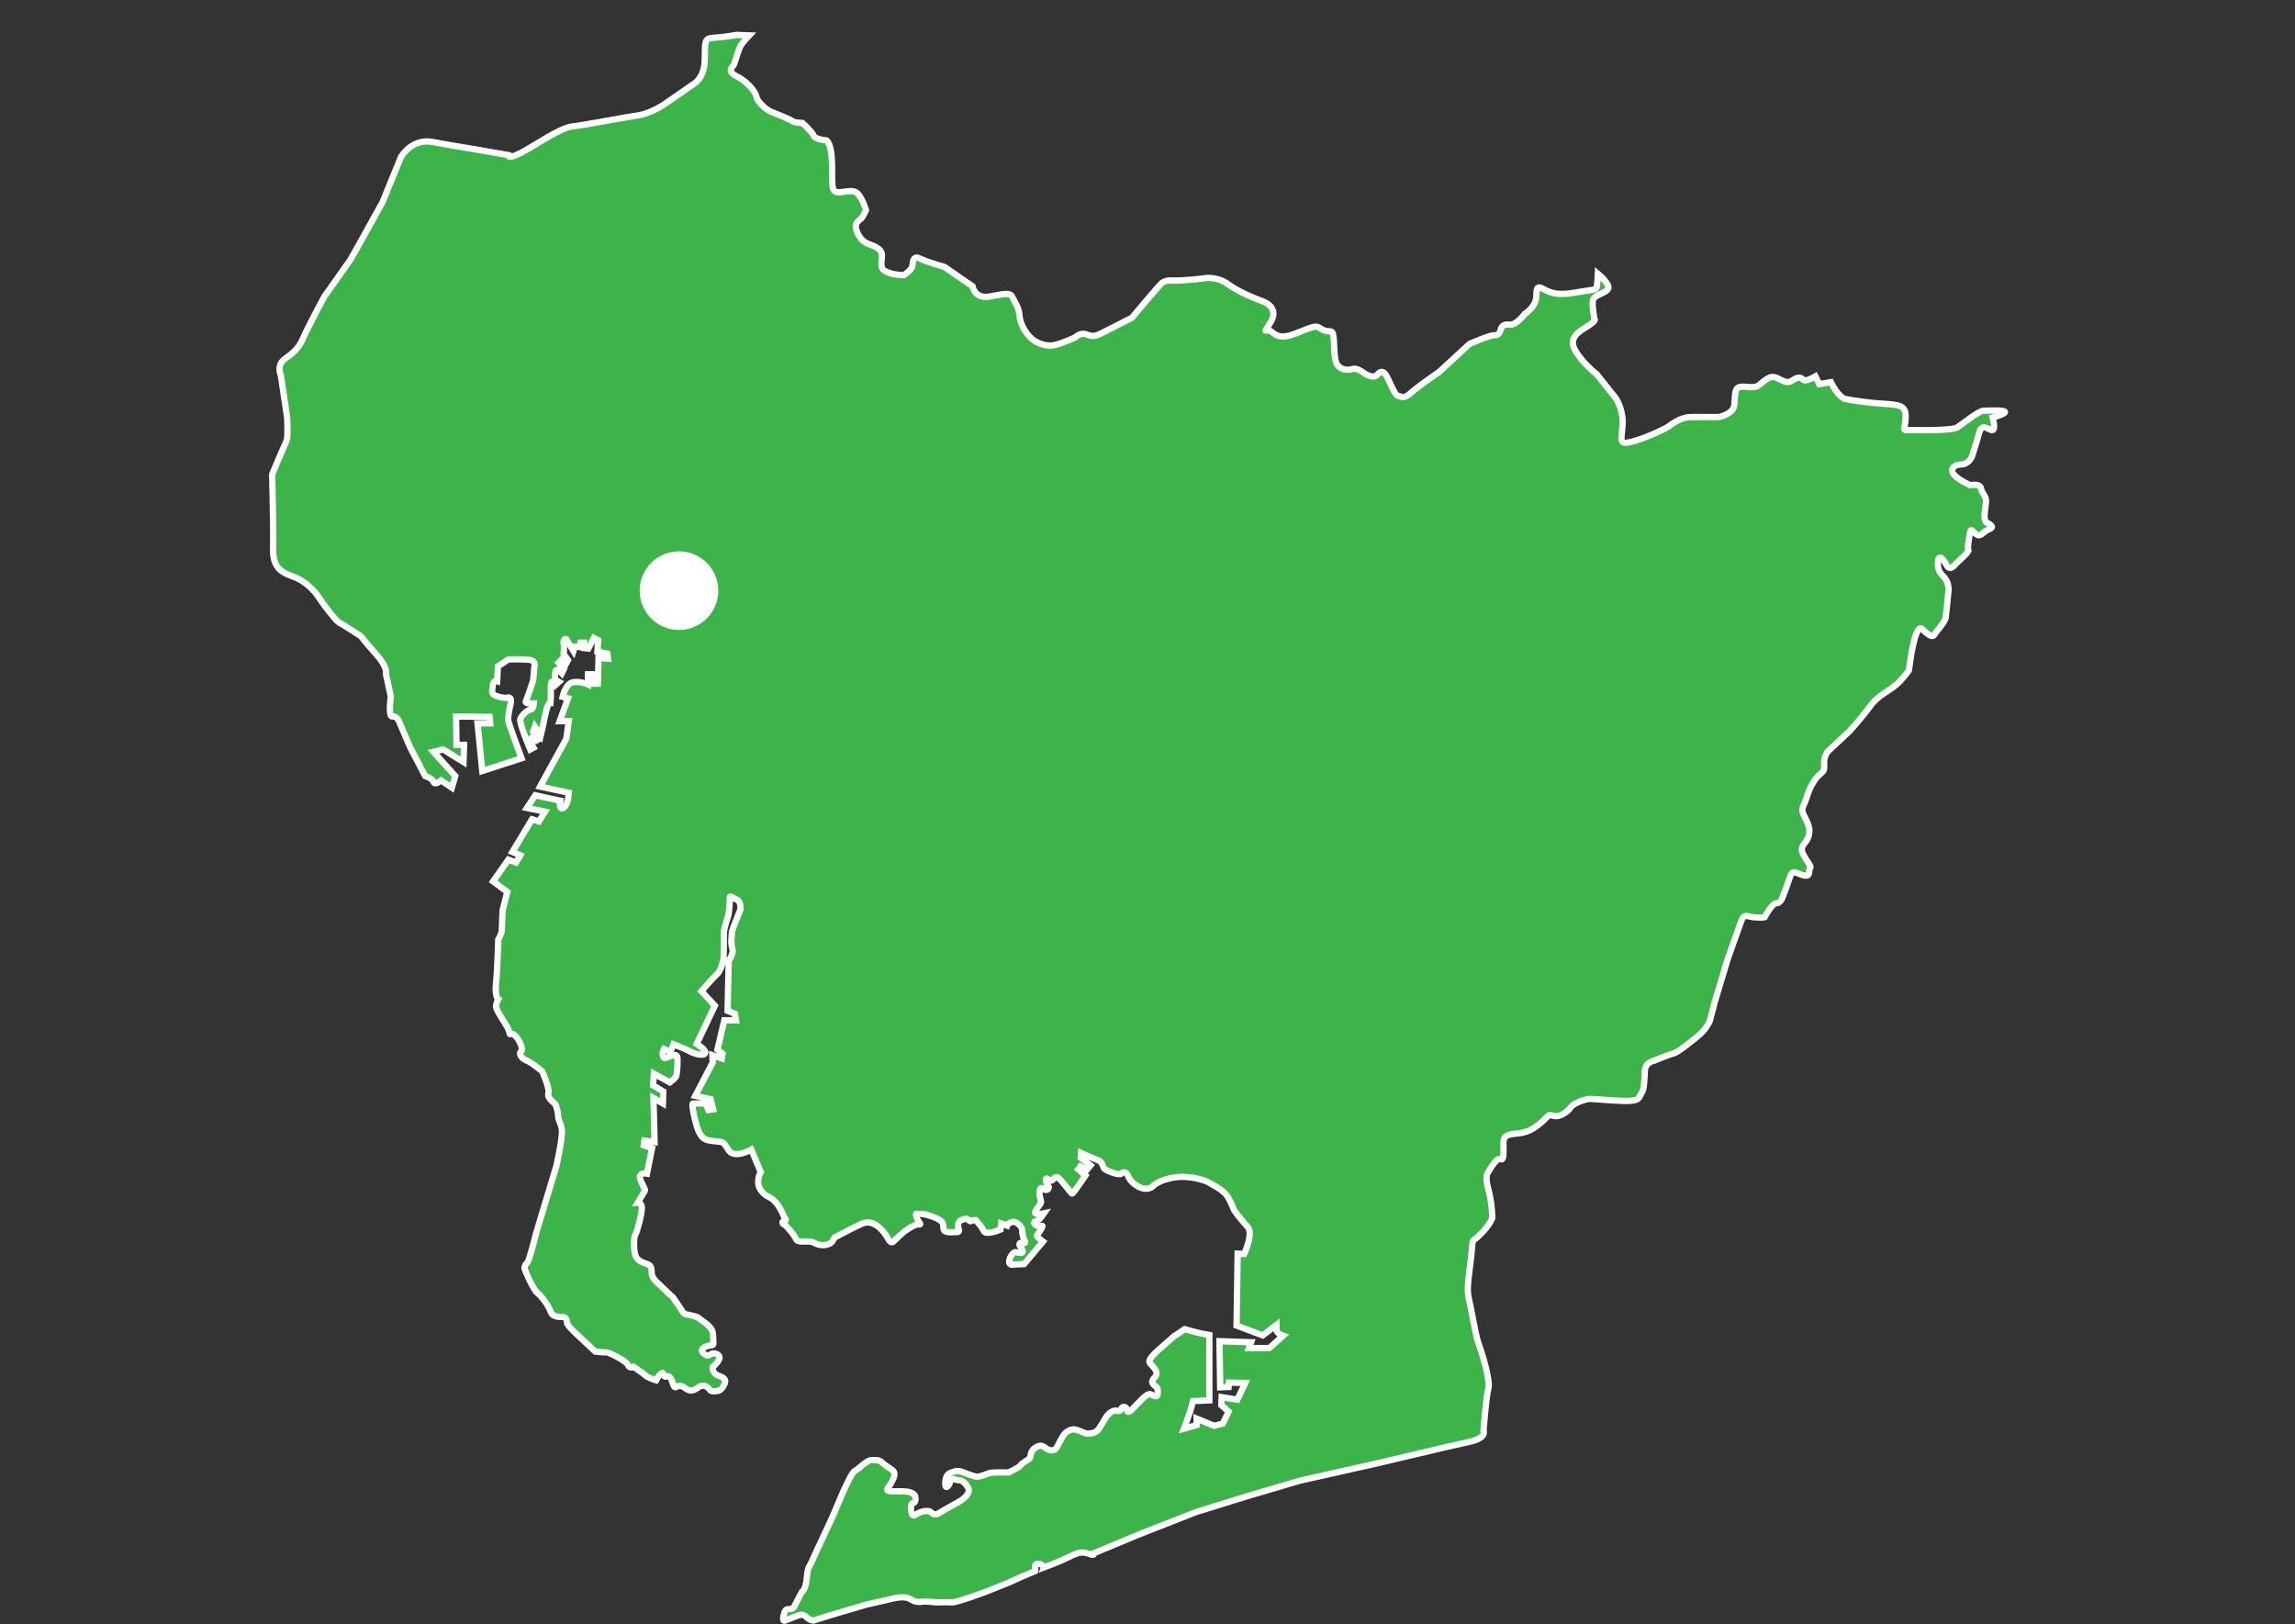 <?xml version="1.0" encoding="UTF-8"?>
<svg id="_レイヤー_2" data-name="レイヤー 2" xmlns="http://www.w3.org/2000/svg" viewBox="0 0 729.58 516.33">
  <rect x="0" y="0" width="729.58" height="516.33" fill="#333333" stroke="none"/>
  <defs>
    <style>
      .cls-1 {
        fill: none;
      }

      .cls-1, .cls-2 {
        stroke-width: 0px;
      }

      .cls-3 {
        fill: #3db44a;
        stroke: #fff;
        stroke-miterlimit: 10;
        stroke-width: 2px;
      }

      .cls-2 {
        fill: #fff;
      }
    </style>
  </defs>
  <g id="_レイヤー_2-2" data-name="レイヤー 2">
    <path class="cls-3" d="M373.37,424.72l3.23-2.2s3.93,1.04,4.27,1.16,3.58.69,3.58.69v20.79l-5.2.23-.81,3-1.5,4.28-.58,1.5,4.04-1.16v-2.07l5.55,2.31,2.77-.69,1.85-3.81-2.31-2.08.11-2.54,4.97.81,2.54-5.32-5.2-.11-.12,1.39-2.66.11-.23-14.66,10.05.34-.69,1.85h6.47l4.39-3.92s-2.08-.69-2.08-1.85v-1.61l-4.39,3.35-8.32-3.12.35-22.88,2.08.12s3-6.47,1.15-8.55c-1.85-2.07-4.39-5.2-4.5-5.66-.12-.46-.58-1.62-1.85-3.92-1.27-2.31-5.31-4.04-6.12-4.62-.81-.57-6.01-2.31-10.63-1.62-4.62.69-6.58,2.31-7.16,2.89s-2.42,1.39-4.85-.12c-2.43-1.5-2.66-2.65-3.12-3.58-.46-.92-1.39-1.05-1.96-.35-.58.69-4.85-.92-5.43-1.61-.58-.69-.58-2.2-1.96-2.66-1.39-.46-5.43-2.31-5.43-2.31l-.11,1.5,3.12,2.42-1.15,1.39-2.08-1.04-.69.92,2.31,1.96s-3.93,5.89-4.27,5.77c-.35-.12-4.04-5.31-4.85-5.31s-1.39,1.39-1.96,1.16c-.58-.23-1.62-1.28-1.5-.12.12,1.16.92,2.2.92,2.2,0,0,0,.92-.92.92s-1.62-1.62-1.97.23c-.35,1.85.69,3.12.35,3.92-.35.81-2.31,2.77-1.73,3.24.58.46,2.77,0,2.77,0,0,0-1.5,2.19-2.08,2.31-.58.11-1.85.57-.46,1.5,1.38.92,2.66-.69,1.73,1.04-.92,1.73-1.73,2.08-1.39,2.54.35.46,1.85,1.61,1.85,1.61l-6,7.16-3.12.12s-1.73.58-1.62-1.03c.12-1.62,1.5-3.01,2.08-2.9.57.12,2.42.69,2.19-.34-.23-1.04-1.39-1.85-.92-2.42.46-.58,2.31.57,1.5-1.05-.81-1.61-.69-3.35-.81-3.69-.12-.35-1.5-2.43-3-2.08-1.5.34-1.73,1.15-1.73,1.15l-1.85-.69-.23,1.96s-4.62,1.96-5.31.46c-.69-1.5-2.54-3.47-2.54-3.47,0,0-1.39,0-1.62.35-.23.34-1.04-1.16-1.97-.69-.92.46-1.5,0-1.96,1.5-.46,1.5,1.16,2.66-.69,2.66s-3.93.35-4.04-1.16c-.12-1.5.12-2.08-1.96-3.12-2.08-1.03-4.97-1.73-5.66-1.5-.69.23-1.5-.81-.92,1.03.58,1.85,1.96,2.43.58,2.31-1.38-.12-4.73,2.43-4.73,2.43l-3.23,3s-.69,1.05-1.85-1.16c-1.15-2.19-4.51-6.23-8.2-4.5-3.7,1.73-8.43,4.27-8.43,4.27,0,0,0-.34-.81,1.16-.81,1.51-3.92,1.85-5.77.69-1.85-1.16-5.2.35-5.89-1.27-.69-1.62-3.35-4.39-3.35-4.39,0,0-1.73-.57-.58-1.39,1.16-.8.81.35,0-1.62-.81-1.96-2.42-4.84-4.39-5.77-1.96-.92-3.7-2.66-3.7-4.85s.81-3.24.81-3.24l-3-7.16s-5.43,3.12-7.28.12c-1.85-3-1.73-2.43-4.39-2.77-2.66-.35-4.51-.12-6.01-6.01-1.5-5.89-.92-6-.92-6h4.04l.92,2.08,1.5-.23-.81-3.23-4.85-1.05,5.54-10.62-.12-2.31,3,1.05.23-1.51-1.62-1.27,2.19-9.36h3.7l-.35-2.08-2.31-.92.35-15.94s1.73-2.31,1.15-3.92c-.58-1.62-.12-4.62-.12-5.2s2.66-7.05,2.66-7.05c0,0,.46-2.54-1.15-3.24-1.62-.69-2.19-1.62-2.19-.46s-.12,4.85-.69,6.24c-.58,1.38-1.16,4.15-1.16,4.15,0,0-.12,8.09-.12,8.43s-.58,3.93-2.08,5.31c-1.5,1.39-4.97,5.43-4.97,5.43l4.27,4.62-5.77,12.13s3.23,1.96,2.66,3.01c-.58,1.03-3.81,0-4.74-.58-.92-.58-5.31-2.31-5.31-2.31l-.92,2.43-2.08-.92s-.69,1.16-.35,2.19c.35,1.05.69.69,1.73.35,1.04-.35,2.77-1.39,2.89.34.12,1.73-.12,5.2-.46,5.89-.35.69-1.96,1.85-1.96,1.85l-5.08-2.77-.23,3.7,3.23,1.96-.12,3.82-3-1.74.35,13.98-3.23-.46-.23,1.5,2.66.92-1.62,8.08s-3.35-.69-1.85,2.54c1.5,3.24,1.5,2.31.58,3.93-.92,1.62-1.62,2.77-1.62,2.77,0,0,1.27-.12,1.27,1.73s-1.5,7.62-2.08,8.43c-.58.8-.69,6.35.58,7.62,1.27,1.28,2.08,1.28,3.23,1.73,1.16.46,1.39,1.16,1.39,2.77s1.27,2.66,3,4.28c1.73,1.61,2.89,2.88,3.35,3.12s3.35,4.85,3.81,5.43c.46.58,4.16.81,4.85,1.62.69.8,4.5,2.42,4.5,5.31s.58,3.23-.81,3.35c-1.38.12-3.69,1.16-2.31,2.43,1.39,1.27,1.62.69,2.66.23,1.04-.46,2.54.35,2.54,1.16s-1.38,2.54-1.96,2.77c-.58.23-.23,2.31,1.27,2.88,1.5.58,2.77,1.04,2.42,2.31-.35,1.27-1.5,2.65-2.19,2.65s-1.96.58-2.66-.35c-.69-.92-1.96-1.84-3.35-.92-1.39.92-2.54,1.73-4.05.69-1.5-1.04-2.08-1.27-2.88-.81-.81.46-1.04.46-1.62-1.39-.58-1.84-1.27-2.07-2.08-1.73-.81.35-.46-1.73-1.39-1.04-.92.69-1.73,2.2-1.73,2.2,0,0-2.66-.81-3.46-1.62-.81-.81-3.7-2.66-3.7-2.66,0,0-1.27.69-1.73-.58-.46-1.27-6.24-4.16-6.93-4.04-.69.12-3.47-.23-3.47-.23l-5.2-4.85s-3.92-3.58-3.81-4.28c.12-.69-.23-1.73-1.27-1.85-1.04-.11-3.23.23-3.93-1.73-.69-1.96-2.66-4.62-4.16-5.89-1.5-1.27-4.16-7.51-4.16-7.97s.23-1.04.92-1.73c.69-.69,2.77-9.24,2.77-9.24l6.47-21.48s2.08-9.24,1.73-11.55c-.35-2.31-1.16-2.89-1.16-4.16s-.58-3.46-1.04-4.04c-.46-.57-2.54-1.73-2.08-3.35s-1.96-6.94-1.96-6.94c0,0-3.35-2.88-4.97-3.46-1.62-.58-2.66-2.31-1.73-2.88.92-.58-.69-3.58-1.16-4.16-.46-.58-1.27-1.62-2.08-1.39-.81.23.12-.12-1.5-2.77-1.62-2.66-3.23-4.97-3.23-6.01s.69-2.31.69-2.31c0,0-1.15-.69-.69-5.2.46-4.5.69-13.74.69-13.74,0,0,1.15-1.96,1.15-3.01s.23-6.23.23-6.23l1.5-5.89-4.5-3.36,4.85-6.92,2.42.92,1.39-2.31-2.54-1.04,6.24-10.39,2.19.69,1.96-3.12-5.77-1.16,2.66-4.04,7.97,1.73s-.58,2.54.58,2.43c1.16-.12,1.85-2.66,1.85-2.66l.23-2.31-9.12-1.96,8.32-15.13.81-5.66h-2.89l2.66-7.28-1.73-.46s.92-4.16,3.23-4.62c2.31-.46,4.85.69,4.85.69v-3.23h1.62l-.12,3h1.62l.23-8.2,3,.23-.23-1.61-3.12-.58.23-3.7-1.38-.69-1.73,3.35-1.38-.12v-1.73h-1.16l-.35,1.38-1.39-.12-.46,1.39-2.31-3.81s-1.04-.23-.81,1.5c.23,1.73,0,3.24,0,3.24l1.38,1.96-.58,1.05-1.39-1.28-1.04,1.05,1.73,1.96-.69,1.39s-1.27-1.39-1.73-1.04-.46,1.5-.46,2.31,1.27,1.5,1.27,1.5l-1.16,1.03s-1.04-1.73-1.27-.92c-.23.81-.12,4.51-.12,4.51l-.12,1.84s-.35-.11-.92,1.28c-.58,1.38-1.5,6.35-1.5,6.35l-.69,2.88-1.85-2.77-.57,1.62,1.73,3.47s-1.16-1.73-2.19-1.5c-1.04.23.58,3.12.58,3.12l-1.04.57s-3.7-8.66-3.12-9.82c.57-1.15,2.31-2.88,3.23-2.88s1.04-1.96,1.04-1.96c0,0-3.01.23-2.54-.69.46-.92,2.31-6.58,2.31-6.58l.46-5.09s.23-1.27-1.73-1.5c-1.97-.23-6.58-.12-6.58-.12l-3.35,2.2-.23,4.74s-1.27-.35-1.38,1.27c-.12,1.62-.92,2.89,1.62,3.58,2.54.69,3,.35,3,.35,0,0,1.62-.58,1.04,1.96-.58,2.54-.92,4.28-.69,5.55.23,1.27,4.16,11.78,4.16,11.78l-12.48,4.04-1.5-15.13h4.04l-.23-2.08-10.63-.12.12,9.01h2.42l-.19,5.46-6.47-4-3.08.76,6.93,7.7-1.08,3.7-3.39-2.31s-2,1.7-2.46.46c-.46-1.23-2.62-1.85-2.62-1.85l-4.77-9.08-3.7-8.63s-.62-1.39-2-1.23c-1.38.15-.46-6.31-.46-6.31l-1.54-7.08s.77-2-2.93-6.16c-3.7-4.16-5.08-6-5.08-6,0,0-6.16-4-6.93-4.31-.77-.31-5.08-5.86-6.32-7.86-1.23-2-4.31-5.39-8.31-6.77-4-1.39-6.47-3.08-6.31-8.93.15-5.85-.31-23.56-.31-23.56,0,0,4.16-9.86,4.62-10.78.46-.92.15-7.24.15-7.24l-2-13.4s-1.54-3.23,1.23-5.24c2.77-2,4.46-3.39,5.85-6.62,1.39-3.24,6.47-12.78,6.78-13.25.31-.46,7.7-10.93,8.16-11.55.46-.62,10.32-18.48,10.32-18.48l5.85-14.32s3.39-6,10.01-4.77c6.62,1.23,13.4,2.31,13.4,2.31l10.63,1.85s-.31,2,6.16-1.85c6.47-3.85,11.24-6.93,14.32-7.24,3.08-.31,18.48-3.23,20.94-3.54,2.46-.31,6-2,8.31-3.54,2.31-1.54,9.08-6.31,9.08-6.31,0,0,3.54-1.69,3.7-7.55.15-5.85-.31-7.08,2.77-7.24,3.08-.15,7.39-.92,7.39-.92l4,.15s-2,2.15-2.62,3.08c-.62.92-1.85,5.08-2.16,6.01-.31.92-2.77,2.15.92,4,3.7,1.85,6.01,5.24,6.16,6.47.15,1.23,2.77,4,4.77,4.77,2,.77,6.16,2.47,6.62,2.93s3.24.61,3.24.61c0,0,3.08,2.77,3.54,4,.46,1.23,4.16,1.54,4.16,1.54,0,0,1.54.92,1.69,7.39.16,6.47-.46,9.08,2,9.08s4.93-1.23,6.47.77c1.54,2,2.31,4.93,2.31,4.93,0,0-.61,1.38-1.23,2.31-.62.92-2.77,1.39-1.7,4.31,1.08,2.93,2.77,3.7,3.85,4.16,1.08.46,4.16,1.23,4.16,3.54s-.92,4.16,1.38,5.24,5.55,1.08,5.55,1.08c0,0,2.62-1.54,2.77-3.08.16-1.54.31-3.24,2.47-2.16s7.7,2.62,7.7,2.62l8.93,6.16s.62,4.16,5.55,3.23c4.92-.92,6.47-1.23,7.08.16.62,1.38,2.15,3.23,2.31,6,.15,2.77,2.31,6.01,4,7.39,1.7,1.39,4.31,2.31,6.62,2,2.31-.31,7.24-2.62,7.24-2.62,0,0,1.39-1.69,3.7-.77,2.31.92,3.23.15,6.31-1.38,3.08-1.54,7.85-4,7.85-4,0,0,8.93-10.63,9.39-10.93.46-.31,1.24-1.08,3.85-.92,2.62.15,9.24-.62,9.24-.62,0,0,4.16-1.08,8.16,1.85,4,2.93,10.93,5.39,10.93,5.39,0,0,5.39,1.7,2.62,6.47-2.77,4.77-1.7,1.85,0,3.08,1.69,1.23,2.93,2.62,8.01.62,5.08-2,6.31-2.62,7.54-1.7,1.23.92,2.47,1.08,3.39,1.08s.92,1.54,1.08,2.93c.15,1.39,0,6.16,1.08,7.7,1.08,1.54,3.23,1.85,4.62,1.38,1.39-.46,2.77.46,3.85,1.23,1.08.77,3.23,1.69,4.16.62.92-1.08,1.69-1.39,2.62-.31.92,1.08,2.93,6.78,4,6.93,1.08.15,1.85,1.23,4.16-.92,2.31-2.15,8.93-6.62,8.93-6.62l9.7-8.93s6.62-2.93,7.85-2.77c1.23.15,1.85-.92,2-1.54.15-.62.46-2.16,2.77-1.85,2.31.31,4.93-3.39,4.93-3.39,0,0,3.7-2.16,3.7-5.85s1.08-2.62,2.93-1.7c1.85.92,4.16,1.7,9.39.77,5.24-.92,6.47-.77,6.78-1.54.31-.77.46-4.47.46-4.47,0,0,4.47,3.7,3.08,5.08-1.39,1.39-4.16,1.69-4.62,3.23-.46,1.54.46,6.16.46,6.16,0,0,.77.31-1.85,2-2.62,1.69-6.46,3.54-4.46,7.55,2,4,7.08,8.01,7.08,8.01l6,7.55s2.47,3.54,2.16,8.47c-.31,4.93-1.54,6.62,3.39,5.23,4.93-1.38,10.47-4.16,11.09-4.62.62-.46,3.85-3.08,7.24-3.08h8.63c.62,0,4.62-1.08,5.08-3.39.46-2.31-.15-5.7,1.7-6.16,1.85-.46,4.31.62,6-.46,1.69-1.08,3.39-3.54,5.85-2.46,2.46,1.08,3.23,2,5.08.77,1.85-1.23,2.61-.92,3.39-.16.77.77,3.85-1.08,3.85-1.08l1.23,2.46,3.7-.62s2.31,4.93,4.77,5.39c2.46.46,7.39,1.23,12.78,1.54,5.39.31,6.47,1.08,6.16,5.08-.31,4-1.69,3.08,3.39,3.23,5.08.15,11.85-.15,12.93-.77,1.08-.62,6.93-5.39,8.47-5.39s6.16-.31,6.78.31c.61.61-3.85,1.85-3.85,1.85,0,0,1.08,4-.15,4s-3.23-2.47-4.16.92c-.92,3.39-2.31,7.54-2.31,7.54,0,0-1.08,2.46-3.39,2.46s-3.7,1.54-2.31,3.23c1.39,1.69,5.23,3.39,5.23,3.39,0,0,3.08-.77,3.39,1.08.31,1.85,1.85,2.16,1.54,4.62-.31,2.46-.93,5.39.3,6.16,1.23.77,2.62,1.39.62,2.16-2,.77-2.47,2.62-4,1.54-1.54-1.08-1.7-2.47-2.16.46-.46,2.93-.62,4.16-.31,4.62.31.46-3.23,3.54-3.85,4.16-.61.62-2,2.62-3.08.62-1.08-2-2.62-3.85-2.77-.92-.16,2.93,1.08,3.7,2.15,4.93,1.08,1.23,1.23,3.08,1.23,3.69s-.77,7.85-.92,8.93c-.15,1.08-2,3.39-2.92,4.46-.92,1.08-.77,2.15-2.77.77-2-1.39-2.15-3.23-3.54-.31-1.38,2.92-2.46,11.86-2.46,11.86,0,0-2.15,3.08-4.47,4.93-2.31,1.85-5.54,3.24-7.85,6.47-2.31,3.23-6.47,7.85-6.47,7.85l-6.93,6.47s-1.23,1.39-1.23,3.54.31,2.46-1.23,3.69c-1.54,1.23-3.24,3.85-4.31,7.39-1.08,3.54-2.16,3.38-.62,6.31,1.54,2.93,1.85,4.32,1.08,6.47-.77,2.15-2.93,2.61-1.54,5.39,1.39,2.77,2.77,3.85,2.16,4.32-.62.46.46,3.08-2.16,2.31-2.62-.77-3.39-2-4.31.76-.92,2.77-2.31,6.31-2.31,6.31,0,0-.62,1.85-2,1.85s-3.7,4.46-3.7,4.46c0,0-.46.15-3.08,0-2.62-.15-3.39-1.54-4.47,1.54-1.08,3.08-4.16,11.7-4.16,11.7l-4,13.24-1.7,6.47s-1.08,2.47-3.23,4.32c-2.16,1.84-6.93,5.69-8.32,6-1.39.31-6.16,2.31-6.16,2.31,0,0-2.77.46-2.92,3.08-.15,2.61-.15,6.01-1.08,7.23-.92,1.23-.15,2.62-5.54,2.47-5.39-.15-10.47-.77-11.4-.62-.92.15-4.62,1.23-5.54,2.62-.92,1.39-3.39,3.24-5.39,2.77-2-.46-1.08-.62-3.24,1.38-2.15,2-4.62,3.85-8.01,4.16-3.39.31-4.78.62-4.78,3.08s.31,5.86-.92,5.09c-1.23-.77-4,4.3-4,4.3,0,0-1.08.92.15,5.39,1.23,4.47,1.23,9.08,1.23,9.08,0,0-.62,2-3.85,5.24-3.23,3.23-2-.15-2.92,7.54-.92,7.7-1.39,9.86-.62,13.09.77,3.23,2.16,11.7,2.93,13.7.77,2,4,12.01,3.23,14.63-.77,2.62-1.54,13.4-1.54,13.4,0,0,1.23,2.31-4.62,3.54-5.85,1.23-28.33,6.62-28.33,6.62l-25.41,5.7-17.24,5.08-15.86,4.93-17.71,6.93-14.78,6.16s.62.92-1.54.15c-2.16-.77-3.39-.46-6.47,1.08-3.08,1.54-7.82,3.27-7.82,3.27,0,0,.17-.46-.92-.98-1.1-.52-1.96-.06-1.85.69.12.75,0,1.44,0,1.44l-4.04,1.68-4.33,1.96-7.51,3.01s-9.18,3.41-10.57,3.29c-1.39-.12-5.02,0-5.02,0,0,0-3.47-.4-4.22-.23-.75.18-2.25.18-3.29-.4-1.04-.58-2.08-1.62-6.81-.46-4.74,1.16-7.8,1.78-7.8,1.78l-11.95,3.53-4.91,1.56s-1.15-.05-2.08-.92c-.92-.86-1.33-1.16-2.6-.75-1.27.4-4.33,1.67-4.33,1.67,0,0-.92.52-.58-1.27.35-1.79.75-2.43,1.73-2.37.98.06,1.5-.18,2.08-1.45.58-1.27,2.14-4.1,2.14-4.1,0,0,1.16-.52,1.5-4.39.35-3.87.75-3.29,1.45-4.9.69-1.62,3.35-7.22,3.35-7.22l3.35-7.22,3.41-8.03s2.83-6.3,3.64-6.58c.81-.29,3.87-3.29,4.97-3.41,1.1-.11,2.83-.29,3.75.69.92.99,2.94,2.08,3.23,2.37.29.29,1.1.75.46,2.48-.64,1.73-1.56,2.88-1.56,2.88,0,0-1.67,1.5,1.21,1.44,2.89-.06,4.04.06,4.33.06s2.66.35,2.89,1.62c.23,1.27-.06,1.9-.64,2.08-.58.18-.75.41-.75,1.51s.29,2.25.75,2.37c.46.11.06.17,1.5-.64,1.45-.8,3-.86,3.7-.63.69.23,1.21,1.67,3.06.52,1.85-1.15,6.29-3.58,6.29-3.58,0,0,4.1-2.31,2.89-4.45-1.21-2.13-2.37-2.42-3.23-2.42s-2.08-1.03-2.42.41c-.35,1.44-1.62,2.83-1.62.69s.75-2.95,1.45-3.29c.69-.35,2.37-1.04,3.81-.46,1.44.57,3.7,1.39,4.56,1.56.86.17,3-.69,4.04-1.1,1.04-.41,6.24-.23,6.24-.23,0,0,3.29-1.5,3.81-2.26.52-.75,2.54-1.79,2.95-2.25.4-.46.06-2.08,1.44-3.13,1.38-1.03,2.31-1.21,3.58-.17,1.27,1.04,3,1.16,3.75-.46.75-1.61,2.08-3.75,2.08-3.75,0,0,1.79-2.25,3.98-1.56,2.19.69,2.83,1.39,4.1,1.21,1.27-.17,2.31-.29,3.35-1.96,1.04-1.67,2.19-3.58,2.19-3.58,0,0,1.62-2.08,3.12-1.74,1.5.35,1.21-.34,1.62-.86.4-.52,1.5-.52,1.67.52.17,1.03.69.86,1.56,0,.87-.87,2.72-2.77,2.72-2.77,0,0,2.25-2.54,3.23-2.14.98.4,2.31,1.5,2.31-.41s-.12-1.56-1.04-2.37c-.92-.8-.87-1.21-.46-1.9.4-.69,1.85-1.39.69-3.18-1.16-1.79-2.37-1.97-1.62-3.29.75-1.33,3.29-3.46,3.29-3.46l4.73-4.16"/>
    <rect class="cls-1" width="729.58" height="515.33"/>
  </g>
  <g id="_レイヤー_3" data-name="レイヤー 3">
    <circle class="cls-2" cx="215.85" cy="187.76" r="12.5"/>
  </g>
</svg>